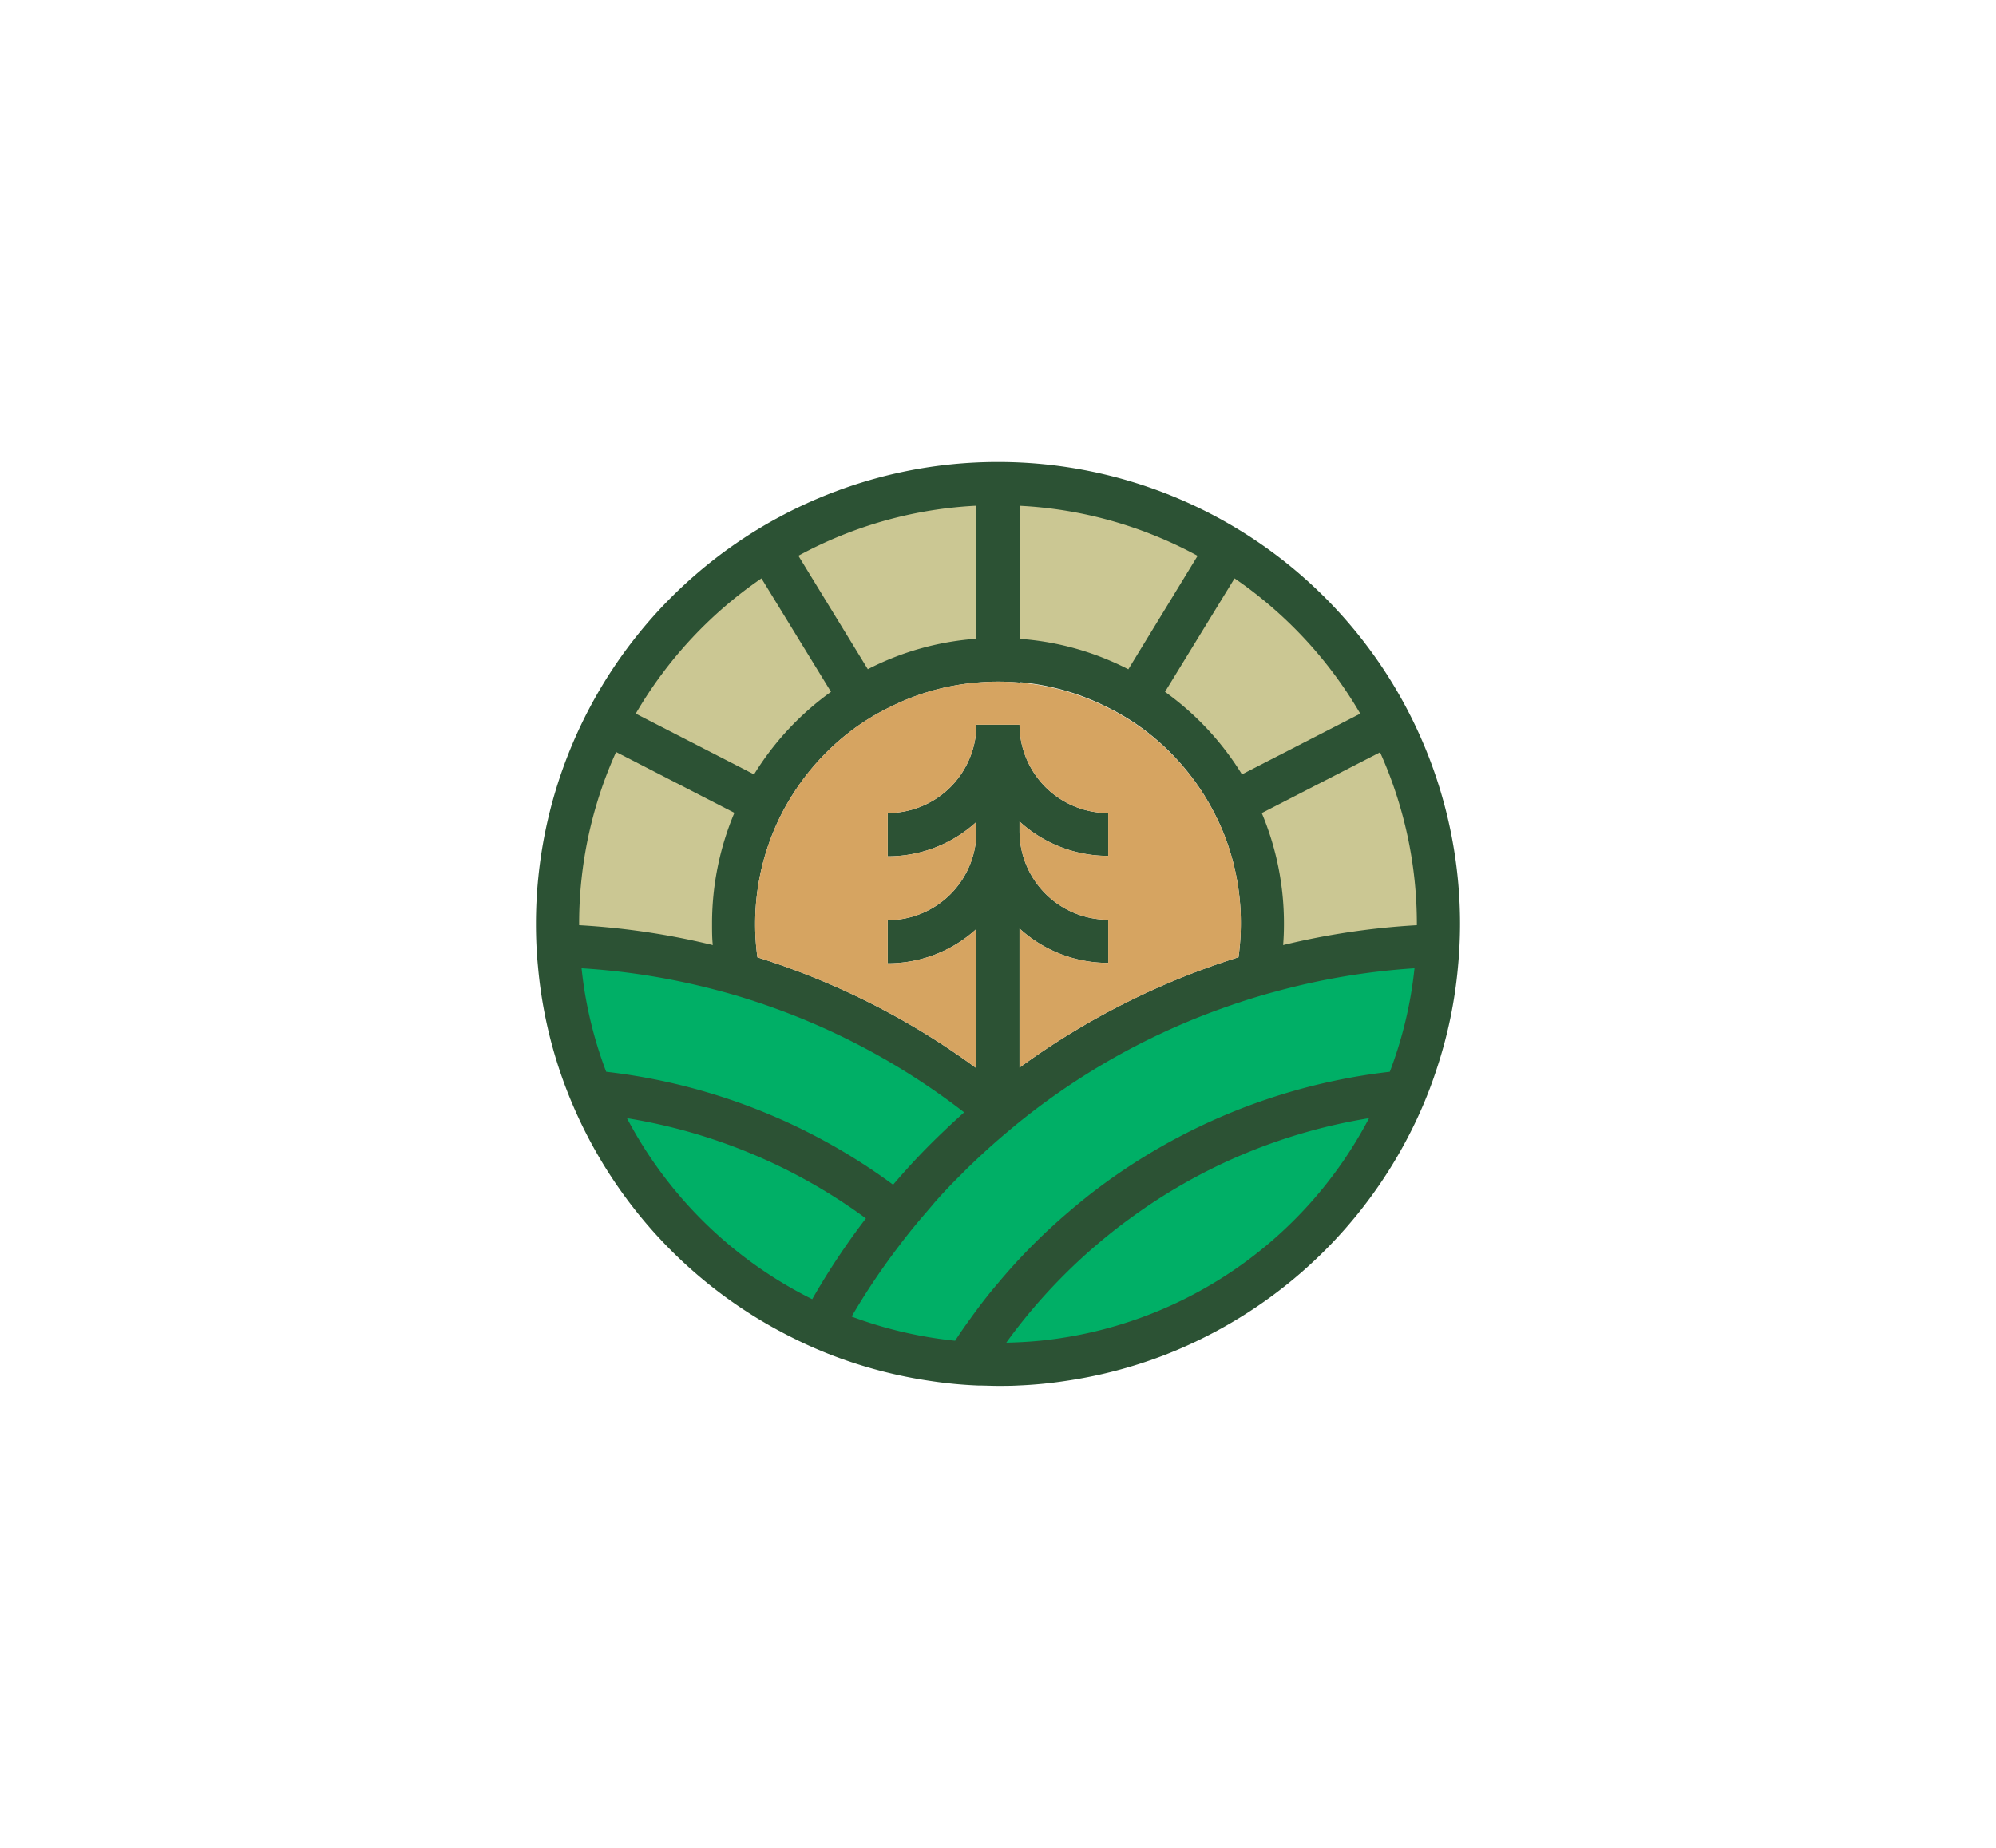 <?xml version="1.0" encoding="UTF-8"?> <svg xmlns="http://www.w3.org/2000/svg" viewBox="0 0 270 250"><defs><style>.cls-1{fill:#2c5234;}.cls-2{fill:#00af66;}.cls-3{fill:#cbc793;}.cls-4{fill:#d6a461;}.cls-5{fill:none;}</style></defs><g id="Content"><path class="cls-1" d="M135,62.5A62.5,62.5,0,0,0,72.5,125q0,3,.28,5.84A61.59,61.59,0,0,0,75.6,144.5a62.61,62.61,0,0,0,31.49,36.43c1.73.88,3.5,1.66,5.32,2.37a62.24,62.24,0,0,0,13.52,3.54,58.15,58.15,0,0,0,6.38.61c.88,0,1.79.05,2.69.05s1.79,0,2.68-.05a58.39,58.39,0,0,0,6.38-.61,62.33,62.33,0,0,0,13.53-3.54c1.82-.71,3.58-1.49,5.31-2.36a62.68,62.68,0,0,0,29.19-30.47,59.8,59.8,0,0,0,2.3-6,61,61,0,0,0,2.83-13.66c.18-1.91.28-3.86.28-5.84A62.5,62.5,0,0,0,135,62.5Zm2.91,29.79a32.4,32.4,0,0,1,11.64,3.27,31.82,31.82,0,0,1,5,3,33.09,33.09,0,0,1,8.24,8.85,34.38,34.38,0,0,1,2.68,5.19A32.74,32.74,0,0,1,167.85,125a33.48,33.48,0,0,1-.32,4.51,101.53,101.53,0,0,0-29.62,14.93V125.62a17.72,17.72,0,0,0,12,4.65v-5.84a12,12,0,0,1-12-12v-1.29a17.72,17.72,0,0,0,12,4.65V110a12,12,0,0,1-12-11.95h-5.83a12,12,0,0,1-12,11.95v5.85a17.7,17.7,0,0,0,12-4.65v1.29a12,12,0,0,1-12,12v5.84a17.7,17.7,0,0,0,12-4.65v18.84a101,101,0,0,0-29.62-15,31.93,31.93,0,0,1-.31-4.51,32.74,32.74,0,0,1,2.41-12.35,31.83,31.83,0,0,1,2.68-5.19,33.05,33.05,0,0,1,8.23-8.85,31.45,31.45,0,0,1,5-3,32.29,32.29,0,0,1,11.63-3.27,32.75,32.75,0,0,1,5.83,0Z"></path><path class="cls-2" d="M117.13,164.84a97.26,97.26,0,0,0-7.26,10.93,56.92,56.92,0,0,1-25.06-24.49A74.69,74.69,0,0,1,117.13,164.84Z"></path><path class="cls-2" d="M130.42,150.49c-2,1.8-4,3.7-5.88,5.66-1.28,1.34-2.52,2.71-3.73,4.13A80.93,80.93,0,0,0,82,145a55.51,55.51,0,0,1-3.33-14,94.5,94.5,0,0,1,18.74,3.08c2.27.6,4.51,1.31,6.72,2.09A93.9,93.9,0,0,1,130.42,150.49Z"></path><path class="cls-2" d="M185.19,151.28a56.66,56.66,0,0,1-44.41,30.1c-1.54.15-3.09.24-4.66.27.81-1.13,1.67-2.24,2.55-3.33a76.85,76.85,0,0,1,5.29-5.86q2.1-2.1,4.33-4c1.48-1.26,3-2.48,4.57-3.61A74.78,74.78,0,0,1,185.19,151.28Z"></path><path class="cls-2" d="M191.34,131A55.51,55.51,0,0,1,188,145a81.1,81.1,0,0,0-40.68,16.68c-.92.73-1.84,1.48-2.73,2.25a79.79,79.79,0,0,0-9.6,9.68c-1.31,1.53-2.52,3.1-3.68,4.72-.73,1-1.43,2-2.11,3.06a56.62,56.62,0,0,1-14-3.27,92.59,92.59,0,0,1,6.49-9.66c1.16-1.54,2.4-3.06,3.68-4.53.34-.4.68-.79,1-1.18,1.2-1.38,2.48-2.71,3.79-4,.36-.37.72-.73,1.08-1.07q1.82-1.76,3.71-3.41c1.5-1.3,3-2.55,4.56-3.75a94,94,0,0,1,26.32-14.28c2.21-.78,4.45-1.49,6.72-2.09A94.38,94.38,0,0,1,191.34,131Z"></path><path class="cls-3" d="M191.66,125v.17a100.93,100.93,0,0,0-18.09,2.69c.08-1,.11-1.9.11-2.86a38.56,38.56,0,0,0-3-15h0l16-8.22A56.55,56.55,0,0,1,191.66,125Z"></path><path class="cls-3" d="M184,96.55l-16,8.22A38.6,38.6,0,0,0,157.59,93.6L167,78.25A57,57,0,0,1,184,96.55Z"></path><path class="cls-3" d="M162,75.2l-9.37,15.35a38,38,0,0,0-14.7-4.12v-18A56.28,56.28,0,0,1,162,75.2Z"></path><path class="cls-3" d="M132.08,68.42v18a37.91,37.91,0,0,0-14.69,4.12L108,75.19A56.19,56.19,0,0,1,132.08,68.42Z"></path><path class="cls-3" d="M112.41,93.6A38.72,38.72,0,0,0,102,104.77L86,96.55a56.79,56.79,0,0,1,17-18.3Z"></path><path class="cls-3" d="M96.32,125c0,1,0,1.91.1,2.86a100.42,100.42,0,0,0-18.08-2.69V125a56.39,56.39,0,0,1,5-23.26l16,8.23A38.56,38.56,0,0,0,96.32,125Z"></path><path class="cls-4" d="M167.85,125a33.48,33.48,0,0,1-.32,4.51,101.53,101.53,0,0,0-29.62,14.93V125.62a17.72,17.72,0,0,0,12,4.65v-5.84a12,12,0,0,1-12-12v-1.29a17.72,17.72,0,0,0,12,4.65V110a12,12,0,0,1-12-11.95h-5.83a12,12,0,0,1-12,11.95v5.85a17.7,17.7,0,0,0,12-4.65v1.29a12,12,0,0,1-12,12v5.84a17.7,17.7,0,0,0,12-4.65v18.84a101,101,0,0,0-29.62-15,31.93,31.93,0,0,1-.31-4.51,32.74,32.74,0,0,1,2.41-12.35,31.83,31.83,0,0,1,2.68-5.19,33.05,33.05,0,0,1,8.23-8.85,31.45,31.45,0,0,1,5-3,32.29,32.29,0,0,1,11.63-3.27,32.75,32.75,0,0,1,5.83,0,32.4,32.4,0,0,1,11.64,3.27,31.82,31.82,0,0,1,5,3,33.09,33.09,0,0,1,8.24,8.85,34.38,34.38,0,0,1,2.68,5.19A32.74,32.74,0,0,1,167.85,125Z"></path></g><g id="Invisible_Borders" data-name="Invisible Borders"><rect class="cls-5" width="270" height="250"></rect></g></svg> 